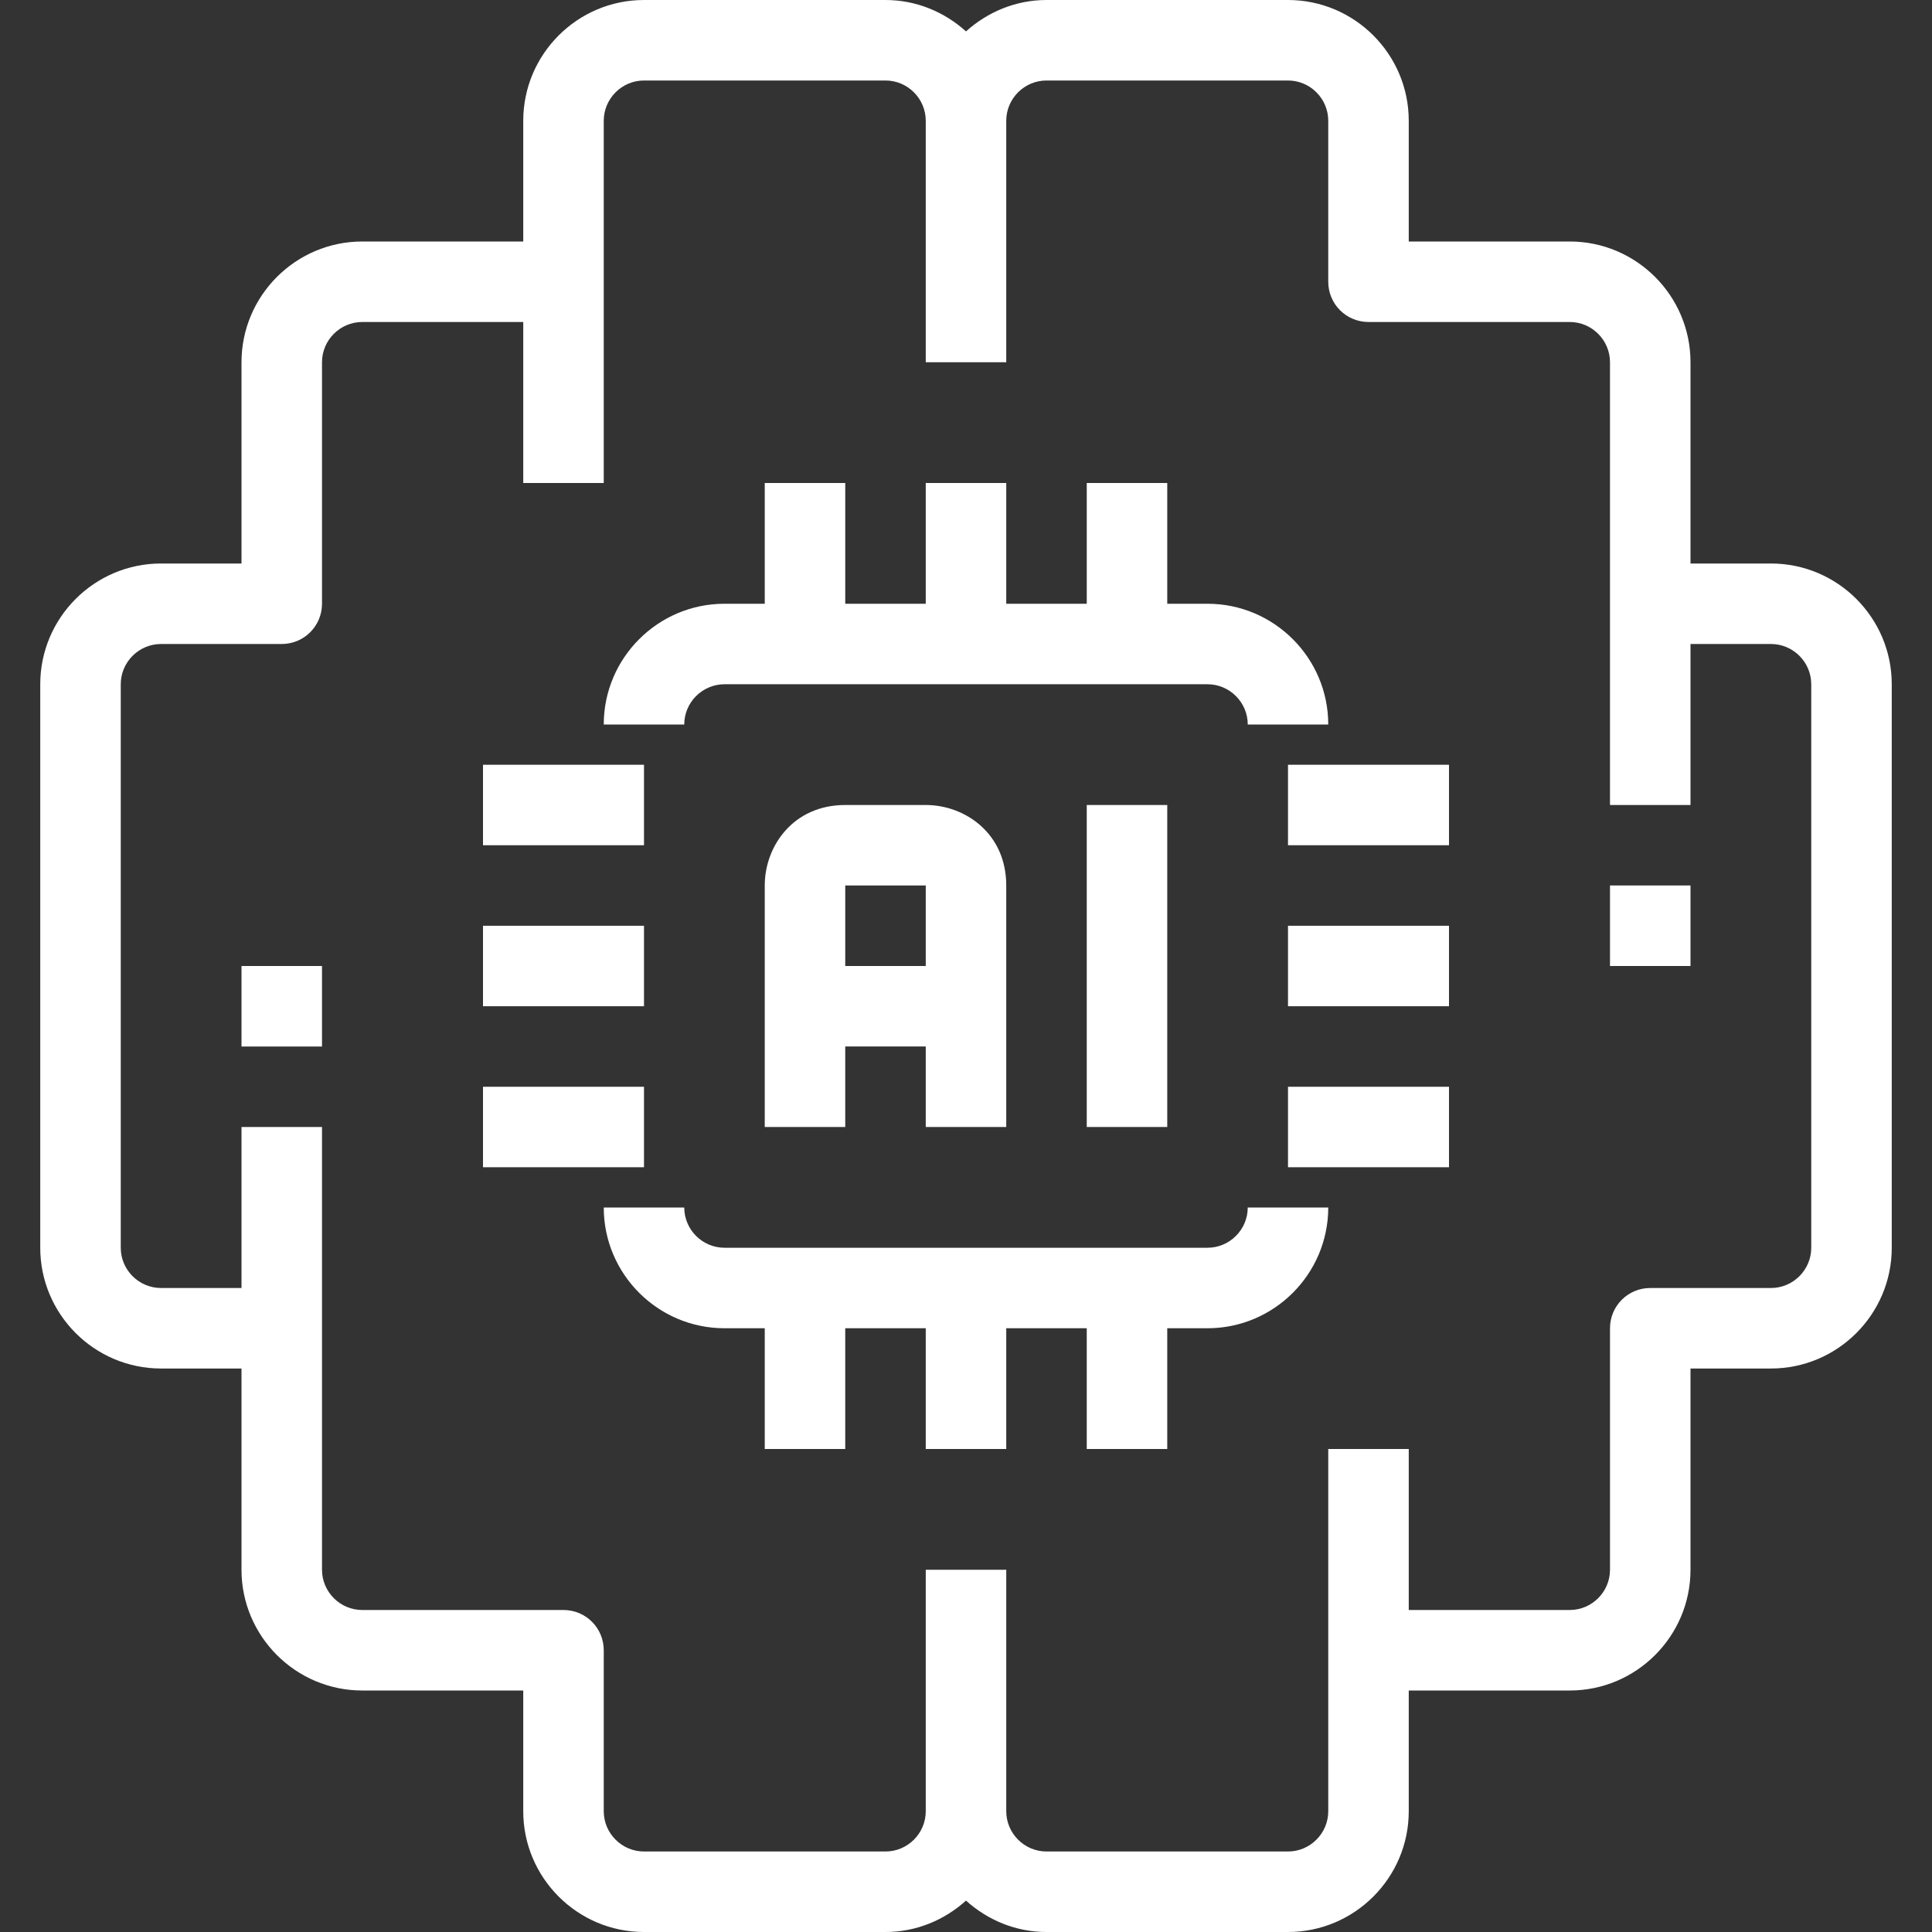<?xml version="1.0" encoding="UTF-8"?> <svg xmlns="http://www.w3.org/2000/svg" id="Layer_2" viewBox="0 0 144 144"><rect x="0" y="0" width="144" height="144" fill="#333333" stroke="none"/><defs><style>.cls-1{fill:none;}.cls-2{fill:#fff;}</style></defs><g id="Layer_1-2"><rect class="cls-1" width="144" height="144"></rect><path class="cls-2" d="M132,42h-6v-15c0-4.96-4.04-9-9-9h-12v-9c0-4.96-4.04-9-9-9h-18c-2.31,0-4.4.9-6,2.34-1.6-1.44-3.69-2.34-6-2.34h-18c-4.96,0-9,4.04-9,9v9h-12c-4.96,0-9,4.04-9,9v15h-6c-4.96,0-9,4.04-9,9v42c0,4.96,4.04,9,9,9h6v15c0,4.96,4.04,9,9,9h12v9c0,4.96,4.04,9,9,9h18c2.31,0,4.4-.9,6-2.34,1.6,1.44,3.69,2.34,6,2.34h18c4.96,0,9-4.04,9-9v-9h12c4.96,0,9-4.04,9-9v-15h6c4.96,0,9-4.04,9-9v-42c0-4.96-4.04-9-9-9ZM135,93c0,1.65-1.35,3-3,3h-9c-1.66,0-3,1.34-3,3v18c0,1.65-1.35,3-3,3h-12v-12h-6v27c0,1.65-1.35,3-3,3h-18c-1.65,0-3-1.35-3-3v-18h-6v18c0,1.65-1.35,3-3,3h-18c-1.65,0-3-1.35-3-3v-12c0-1.66-1.34-3-3-3h-15c-1.65,0-3-1.35-3-3v-33h-6v12h-6c-1.65,0-3-1.35-3-3v-42c0-1.65,1.35-3,3-3h9c1.66,0,3-1.34,3-3v-18c0-1.65,1.35-3,3-3h12v12h6V9c0-1.65,1.35-3,3-3h18c1.65,0,3,1.35,3,3v18h6V9c0-1.65,1.35-3,3-3h18c1.65,0,3,1.35,3,3v12c0,1.66,1.34,3,3,3h15c1.65,0,3,1.35,3,3v33h6v-12h6c1.65,0,3,1.35,3,3v42ZM51,54h-6c0-4.96,4.04-9,9-9h3v-9h6v9h6v-9h6v9h6v-9h6v9h3c4.96,0,9,4.04,9,9h-6c0-1.65-1.35-3-3-3h-36c-1.65,0-3,1.35-3,3ZM93,90h6c0,4.96-4.04,9-9,9h-3v9h-6v-9h-6v9h-6v-9h-6v9h-6v-9h-3c-4.96,0-9-4.04-9-9h6c0,1.65,1.35,3,3,3h36c1.65,0,3-1.35,3-3ZM48,75h-12v-6h12v6ZM48,87h-12v-6h12v6ZM48,63h-12v-6h12v6ZM96,69h12v6h-12v-6ZM96,81h12v6h-12v-6ZM96,57h12v6h-12v-6ZM75,84v-18c0-3.9-3.09-6-6-6h-6c-3.9,0-6,3.09-6,6v18h6v-6h6v6h6ZM63,72v-6h6v6h-6ZM81,84v-24h6v24h-6ZM18,72h6v6h-6v-6ZM120,66h6v6h-6v-6Z"></path></g></svg> 